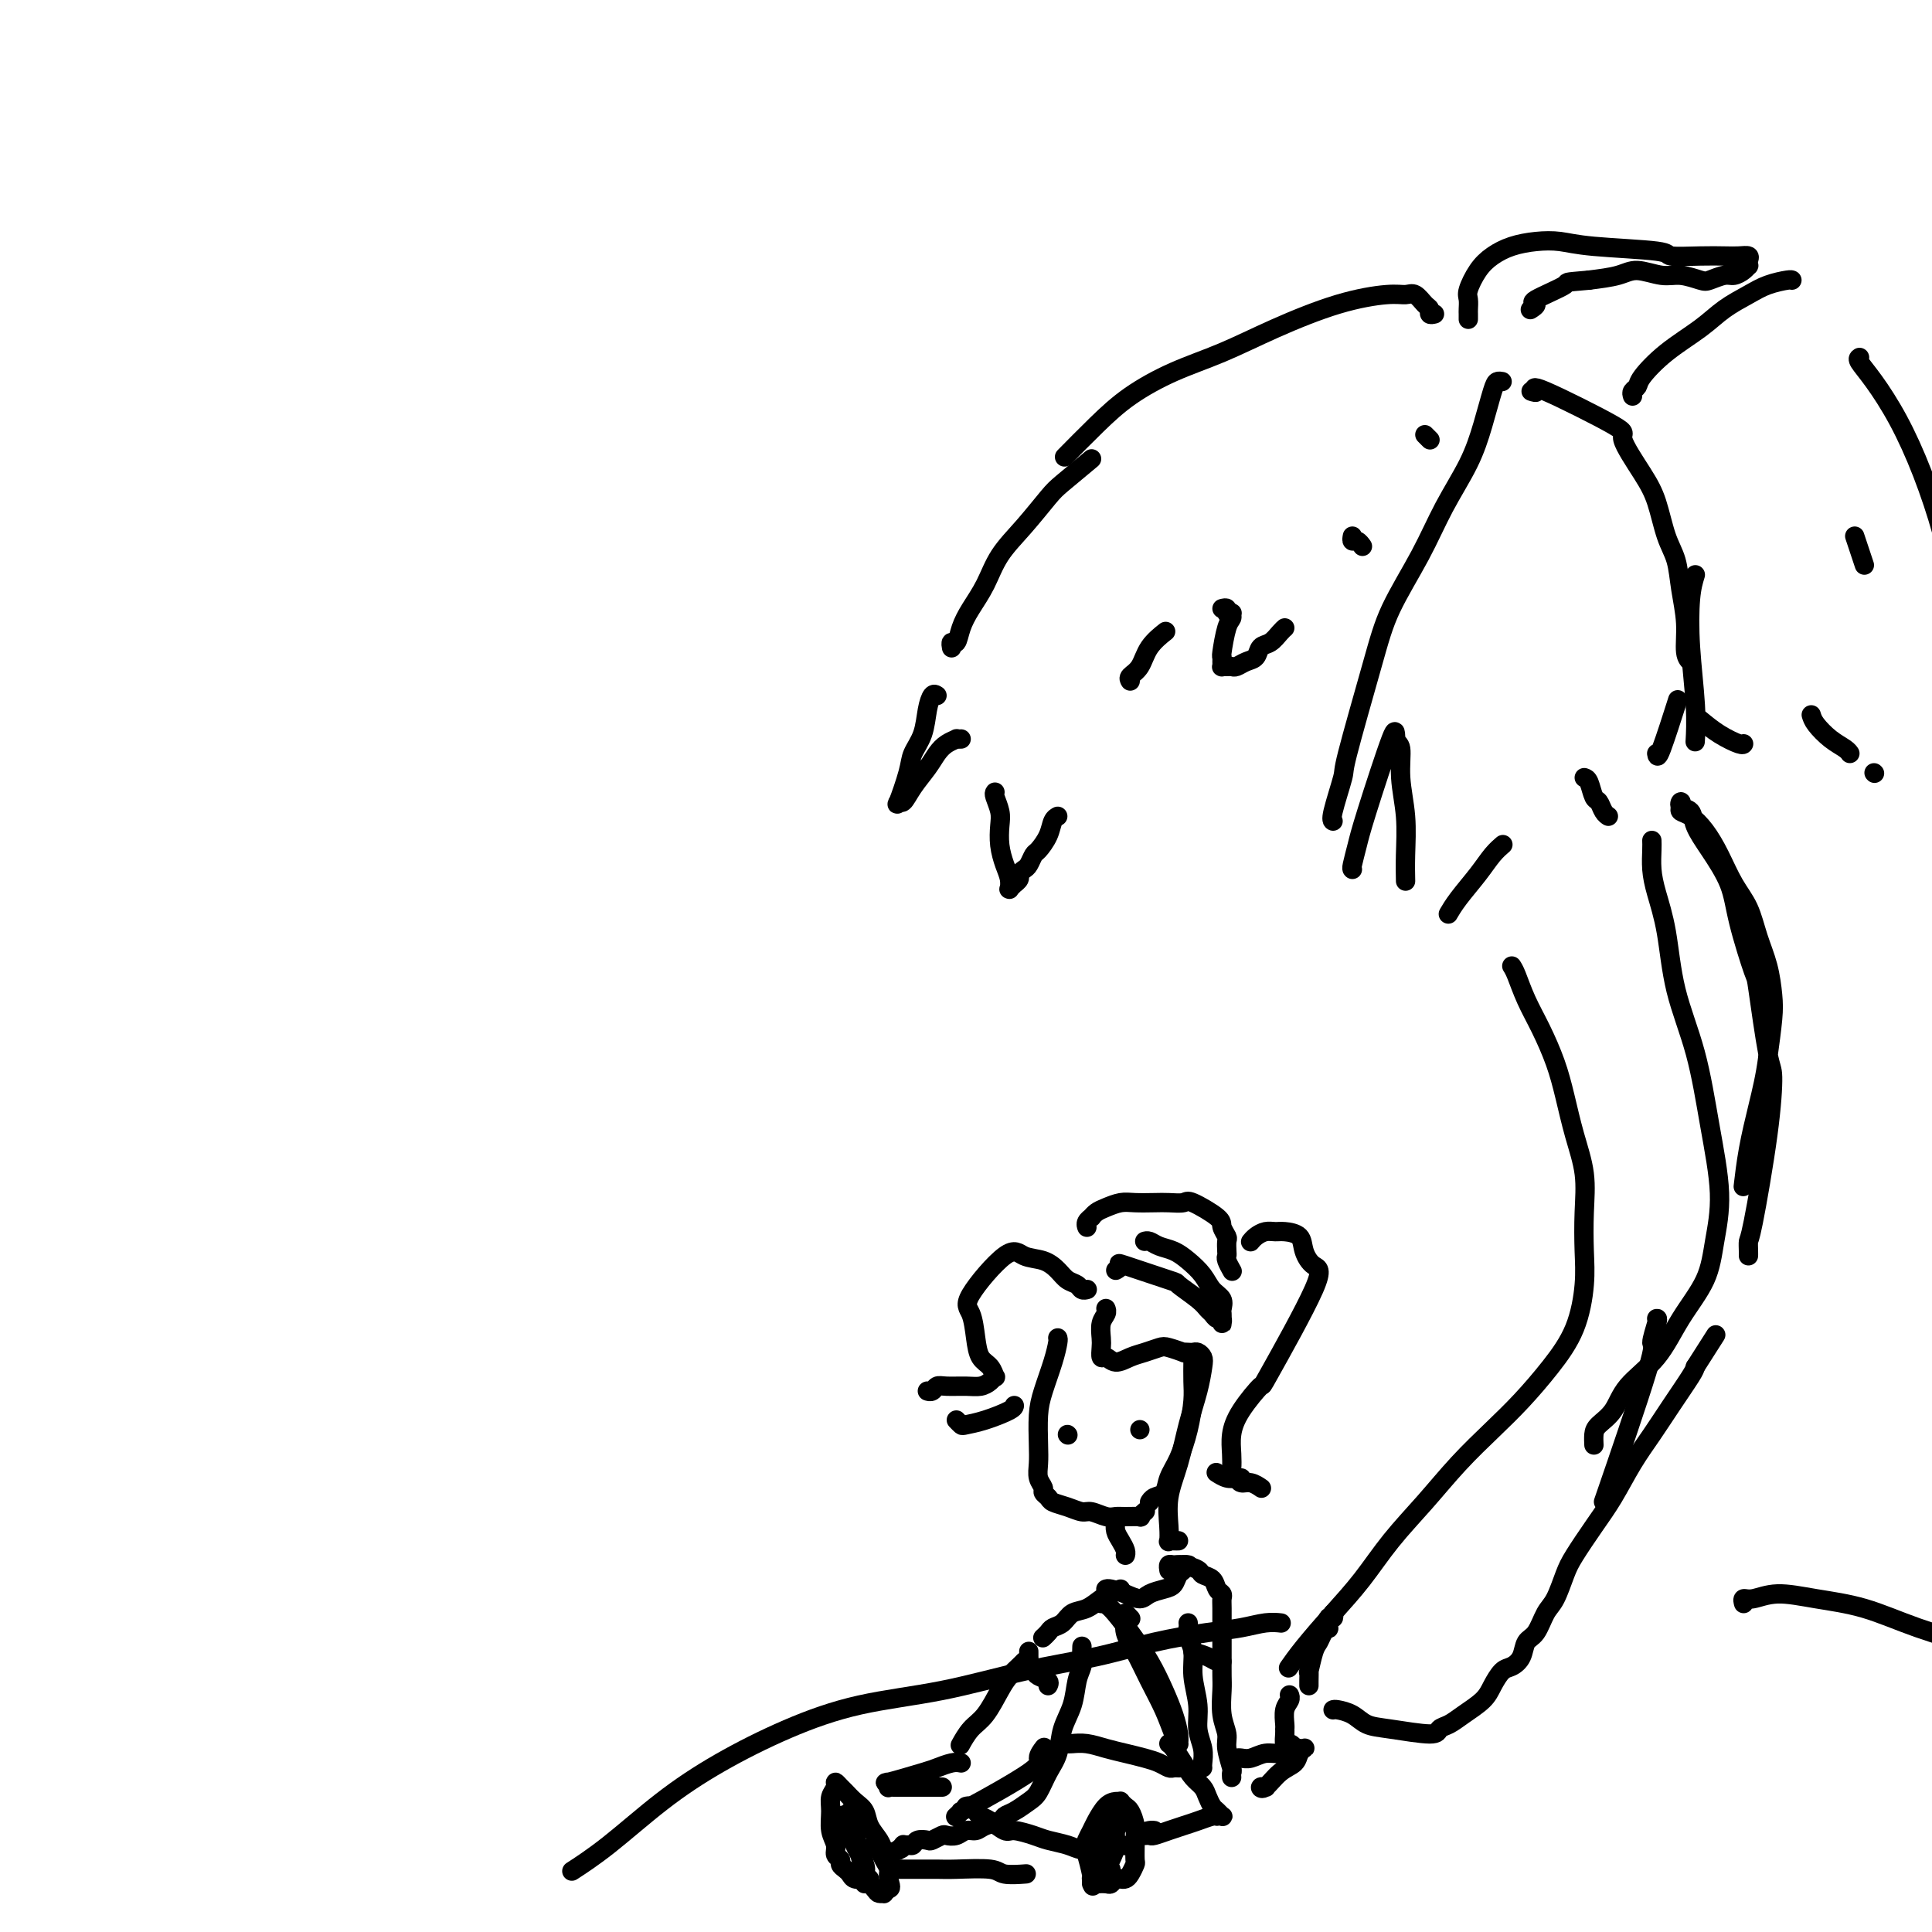 <svg viewBox='0 0 400 400' version='1.1' xmlns='http://www.w3.org/2000/svg' xmlns:xlink='http://www.w3.org/1999/xlink'><g fill='none' stroke='rgb(0,0,0)' stroke-width='4' stroke-linecap='round' stroke-linejoin='round'><path d='M297,65c-0.440,0.099 -0.880,0.199 -1,0c-0.120,-0.199 0.079,-0.695 0,-1c-0.079,-0.305 -0.437,-0.418 -1,-1c-0.563,-0.582 -1.332,-1.634 -2,-2c-0.668,-0.366 -1.234,-0.048 -2,0c-0.766,0.048 -1.730,-0.176 -4,0c-2.270,0.176 -5.844,0.751 -10,2c-4.156,1.249 -8.892,3.171 -13,5c-4.108,1.829 -7.589,3.566 -11,5c-3.411,1.434 -6.754,2.564 -10,4c-3.246,1.436 -6.396,3.179 -9,5c-2.604,1.821 -4.663,3.721 -7,6c-2.337,2.279 -4.954,4.937 -6,6c-1.046,1.063 -0.523,0.532 0,0'/><path d='M226,95c-2.312,1.917 -4.625,3.835 -6,5c-1.375,1.165 -1.814,1.578 -3,3c-1.186,1.422 -3.120,3.853 -5,6c-1.880,2.147 -3.708,4.009 -5,6c-1.292,1.991 -2.049,4.112 -3,6c-0.951,1.888 -2.097,3.543 -3,5c-0.903,1.457 -1.562,2.716 -2,4c-0.438,1.284 -0.653,2.591 -1,3c-0.347,0.409 -0.824,-0.082 -1,0c-0.176,0.082 -0.050,0.738 0,1c0.050,0.262 0.025,0.131 0,0'/><path d='M194,144c-0.325,-0.215 -0.649,-0.431 -1,0c-0.351,0.431 -0.728,1.507 -1,3c-0.272,1.493 -0.438,3.401 -1,5c-0.562,1.599 -1.521,2.890 -2,4c-0.479,1.110 -0.477,2.041 -1,4c-0.523,1.959 -1.570,4.947 -2,6c-0.430,1.053 -0.242,0.171 0,0c0.242,-0.171 0.540,0.368 1,0c0.460,-0.368 1.084,-1.643 2,-3c0.916,-1.357 2.125,-2.794 3,-4c0.875,-1.206 1.415,-2.179 2,-3c0.585,-0.821 1.215,-1.488 2,-2c0.785,-0.512 1.726,-0.869 2,-1c0.274,-0.131 -0.119,-0.035 0,0c0.119,0.035 0.748,0.010 1,0c0.252,-0.010 0.126,-0.005 0,0'/><path d='M206,164c-0.112,0.149 -0.223,0.297 0,1c0.223,0.703 0.782,1.959 1,3c0.218,1.041 0.097,1.866 0,3c-0.097,1.134 -0.169,2.577 0,4c0.169,1.423 0.580,2.827 1,4c0.420,1.173 0.849,2.114 1,3c0.151,0.886 0.025,1.716 0,2c-0.025,0.284 0.050,0.020 0,0c-0.050,-0.020 -0.224,0.202 0,0c0.224,-0.202 0.848,-0.828 1,-1c0.152,-0.172 -0.167,0.110 0,0c0.167,-0.110 0.818,-0.611 1,-1c0.182,-0.389 -0.107,-0.666 0,-1c0.107,-0.334 0.610,-0.725 1,-1c0.390,-0.275 0.668,-0.434 1,-1c0.332,-0.566 0.720,-1.539 1,-2c0.280,-0.461 0.454,-0.411 1,-1c0.546,-0.589 1.466,-1.818 2,-3c0.534,-1.182 0.682,-2.318 1,-3c0.318,-0.682 0.805,-0.909 1,-1c0.195,-0.091 0.097,-0.045 0,0'/><path d='M234,141c-0.190,-0.293 -0.380,-0.587 0,-1c0.380,-0.413 1.329,-0.946 2,-2c0.671,-1.054 1.065,-2.630 2,-4c0.935,-1.370 2.410,-2.534 3,-3c0.590,-0.466 0.295,-0.233 0,0'/><path d='M253,126c0.453,-0.111 0.907,-0.223 1,0c0.093,0.223 -0.174,0.780 0,1c0.174,0.220 0.789,0.101 1,0c0.211,-0.101 0.018,-0.186 0,0c-0.018,0.186 0.139,0.641 0,1c-0.139,0.359 -0.573,0.622 -1,2c-0.427,1.378 -0.847,3.872 -1,5c-0.153,1.128 -0.038,0.891 0,1c0.038,0.109 -0.001,0.565 0,1c0.001,0.435 0.041,0.850 0,1c-0.041,0.150 -0.163,0.037 0,0c0.163,-0.037 0.611,0.002 1,0c0.389,-0.002 0.719,-0.046 1,0c0.281,0.046 0.512,0.182 1,0c0.488,-0.182 1.234,-0.682 2,-1c0.766,-0.318 1.554,-0.453 2,-1c0.446,-0.547 0.550,-1.506 1,-2c0.450,-0.494 1.244,-0.524 2,-1c0.756,-0.476 1.473,-1.397 2,-2c0.527,-0.603 0.865,-0.886 1,-1c0.135,-0.114 0.068,-0.057 0,0'/><path d='M280,111c-0.083,0.452 -0.167,0.905 0,1c0.167,0.095 0.583,-0.167 1,0c0.417,0.167 0.833,0.762 1,1c0.167,0.238 0.083,0.119 0,0'/><path d='M295,90c0.423,0.423 0.845,0.845 1,1c0.155,0.155 0.042,0.042 0,0c-0.042,-0.042 -0.012,-0.012 0,0c0.012,0.012 0.006,0.006 0,0'/><path d='M311,79c-0.354,-0.064 -0.709,-0.128 -1,0c-0.291,0.128 -0.519,0.448 -1,2c-0.481,1.552 -1.217,4.337 -2,7c-0.783,2.663 -1.614,5.203 -3,8c-1.386,2.797 -3.328,5.850 -5,9c-1.672,3.150 -3.073,6.396 -5,10c-1.927,3.604 -4.380,7.564 -6,11c-1.620,3.436 -2.406,6.346 -4,12c-1.594,5.654 -3.996,14.051 -5,18c-1.004,3.949 -0.609,3.450 -1,5c-0.391,1.550 -1.567,5.148 -2,7c-0.433,1.852 -0.124,1.958 0,2c0.124,0.042 0.062,0.021 0,0'/><path d='M280,180c-0.092,-0.061 -0.183,-0.121 0,-1c0.183,-0.879 0.642,-2.576 1,-4c0.358,-1.424 0.617,-2.575 2,-7c1.383,-4.425 3.891,-12.122 5,-15c1.109,-2.878 0.819,-0.936 1,0c0.181,0.936 0.833,0.864 1,2c0.167,1.136 -0.151,3.478 0,6c0.151,2.522 0.773,5.222 1,8c0.227,2.778 0.061,5.632 0,8c-0.061,2.368 -0.017,4.248 0,5c0.017,0.752 0.009,0.376 0,0'/><path d='M300,189c-0.125,0.216 -0.250,0.432 0,0c0.250,-0.432 0.876,-1.514 2,-3c1.124,-1.486 2.744,-3.378 4,-5c1.256,-1.622 2.146,-2.975 3,-4c0.854,-1.025 1.673,-1.721 2,-2c0.327,-0.279 0.164,-0.139 0,0'/><path d='M328,161c0.334,0.099 0.668,0.198 1,1c0.332,0.802 0.664,2.306 1,3c0.336,0.694 0.678,0.578 1,1c0.322,0.422 0.625,1.383 1,2c0.375,0.617 0.821,0.891 1,1c0.179,0.109 0.089,0.055 0,0'/><path d='M343,156c0.089,0.578 0.178,1.156 1,-1c0.822,-2.156 2.378,-7.044 3,-9c0.622,-1.956 0.311,-0.978 0,0'/><path d='M317,81c0.612,0.201 1.224,0.401 1,0c-0.224,-0.401 -1.283,-1.405 2,0c3.283,1.405 10.910,5.218 14,7c3.090,1.782 1.644,1.532 2,3c0.356,1.468 2.515,4.655 4,7c1.485,2.345 2.297,3.847 3,6c0.703,2.153 1.298,4.958 2,7c0.702,2.042 1.512,3.321 2,5c0.488,1.679 0.653,3.756 1,6c0.347,2.244 0.877,4.653 1,7c0.123,2.347 -0.159,4.632 0,6c0.159,1.368 0.760,1.819 1,2c0.240,0.181 0.120,0.090 0,0'/><path d='M351,119c-0.392,1.289 -0.785,2.577 -1,5c-0.215,2.423 -0.254,5.979 0,10c0.254,4.021 0.799,8.506 1,12c0.201,3.494 0.057,5.998 0,7c-0.057,1.002 -0.029,0.501 0,0'/><path d='M338,82c-0.111,-0.338 -0.221,-0.677 0,-1c0.221,-0.323 0.774,-0.631 1,-1c0.226,-0.369 0.125,-0.798 1,-2c0.875,-1.202 2.725,-3.176 5,-5c2.275,-1.824 4.974,-3.498 7,-5c2.026,-1.502 3.380,-2.833 5,-4c1.620,-1.167 3.506,-2.169 5,-3c1.494,-0.831 2.597,-1.491 4,-2c1.403,-0.509 3.108,-0.868 4,-1c0.892,-0.132 0.971,-0.035 1,0c0.029,0.035 0.008,0.010 0,0c-0.008,-0.010 -0.004,-0.005 0,0'/><path d='M385,74c-0.221,0.145 -0.442,0.289 0,1c0.442,0.711 1.547,1.988 3,4c1.453,2.012 3.253,4.759 5,8c1.747,3.241 3.441,6.975 5,11c1.559,4.025 2.985,8.342 4,12c1.015,3.658 1.621,6.658 2,10c0.379,3.342 0.532,7.026 1,9c0.468,1.974 1.250,2.239 2,7c0.750,4.761 1.469,14.018 2,18c0.531,3.982 0.874,2.687 1,3c0.126,0.313 0.036,2.232 0,3c-0.036,0.768 -0.018,0.384 0,0'/><path d='M386,117c0.000,0.000 -2.000,-6.000 -2,-6'/><path d='M352,149c1.268,1.042 2.536,2.083 4,3c1.464,0.917 3.125,1.708 4,2c0.875,0.292 0.964,0.083 1,0c0.036,-0.083 0.018,-0.042 0,0'/><path d='M375,148c0.166,0.558 0.332,1.116 1,2c0.668,0.884 1.839,2.093 3,3c1.161,0.907 2.313,1.514 3,2c0.687,0.486 0.911,0.853 1,1c0.089,0.147 0.045,0.073 0,0'/><path d='M388,160c0.000,0.000 0.100,0.100 0.1,0.1'/><path d='M304,66c-0.001,0.097 -0.002,0.193 0,0c0.002,-0.193 0.006,-0.677 0,-1c-0.006,-0.323 -0.021,-0.485 0,-1c0.021,-0.515 0.080,-1.384 0,-2c-0.080,-0.616 -0.298,-0.977 0,-2c0.298,-1.023 1.110,-2.706 2,-4c0.890,-1.294 1.856,-2.200 3,-3c1.144,-0.800 2.466,-1.494 4,-2c1.534,-0.506 3.282,-0.826 5,-1c1.718,-0.174 3.407,-0.204 5,0c1.593,0.204 3.091,0.643 7,1c3.909,0.357 10.230,0.632 13,1c2.770,0.368 1.990,0.830 3,1c1.010,0.170 3.812,0.048 6,0c2.188,-0.048 3.763,-0.023 5,0c1.237,0.023 2.136,0.044 3,0c0.864,-0.044 1.694,-0.153 2,0c0.306,0.153 0.090,0.567 0,1c-0.090,0.433 -0.053,0.886 0,1c0.053,0.114 0.123,-0.109 0,0c-0.123,0.109 -0.440,0.552 -1,1c-0.560,0.448 -1.364,0.900 -2,1c-0.636,0.100 -1.106,-0.154 -2,0c-0.894,0.154 -2.213,0.716 -3,1c-0.787,0.284 -1.041,0.289 -2,0c-0.959,-0.289 -2.625,-0.873 -4,-1c-1.375,-0.127 -2.461,0.203 -4,0c-1.539,-0.203 -3.530,-0.939 -5,-1c-1.470,-0.061 -2.420,0.554 -4,1c-1.580,0.446 -3.790,0.723 -6,1'/><path d='M329,58c-5.869,0.521 -4.042,0.322 -5,1c-0.958,0.678 -4.700,2.233 -6,3c-1.300,0.767 -0.158,0.745 0,1c0.158,0.255 -0.669,0.787 -1,1c-0.331,0.213 -0.165,0.106 0,0'/><path d='M313,200c0.266,0.416 0.533,0.832 1,2c0.467,1.168 1.136,3.090 2,5c0.864,1.910 1.924,3.810 3,6c1.076,2.190 2.169,4.669 3,7c0.831,2.331 1.399,4.513 2,7c0.601,2.487 1.234,5.281 2,8c0.766,2.719 1.666,5.365 2,8c0.334,2.635 0.104,5.259 0,8c-0.104,2.741 -0.081,5.600 0,8c0.081,2.400 0.219,4.341 0,7c-0.219,2.659 -0.794,6.035 -2,9c-1.206,2.965 -3.044,5.518 -5,8c-1.956,2.482 -4.030,4.891 -6,7c-1.970,2.109 -3.834,3.917 -6,6c-2.166,2.083 -4.632,4.442 -7,7c-2.368,2.558 -4.636,5.317 -7,8c-2.364,2.683 -4.823,5.290 -7,8c-2.177,2.710 -4.072,5.522 -6,8c-1.928,2.478 -3.888,4.623 -6,7c-2.112,2.377 -4.376,4.986 -6,7c-1.624,2.014 -2.607,3.433 -3,4c-0.393,0.567 -0.197,0.284 0,0'/><path d='M276,334c0.112,0.484 0.223,0.969 0,1c-0.223,0.031 -0.781,-0.391 -1,0c-0.219,0.391 -0.100,1.597 0,2c0.100,0.403 0.181,0.004 0,0c-0.181,-0.004 -0.623,0.386 -1,1c-0.377,0.614 -0.690,1.453 -1,2c-0.310,0.547 -0.619,0.802 -1,2c-0.381,1.198 -0.834,3.340 -1,4c-0.166,0.660 -0.044,-0.163 0,0c0.044,0.163 0.012,1.312 0,2c-0.012,0.688 -0.003,0.916 0,1c0.003,0.084 0.001,0.024 0,0c-0.001,-0.024 -0.000,-0.012 0,0'/><path d='M267,351c-0.030,-0.075 -0.061,-0.150 0,0c0.061,0.150 0.213,0.525 0,1c-0.213,0.475 -0.790,1.049 -1,2c-0.210,0.951 -0.054,2.278 0,3c0.054,0.722 0.004,0.837 0,1c-0.004,0.163 0.036,0.373 0,1c-0.036,0.627 -0.150,1.671 0,2c0.150,0.329 0.562,-0.055 1,0c0.438,0.055 0.901,0.551 1,1c0.099,0.449 -0.166,0.852 0,1c0.166,0.148 0.762,0.042 1,0c0.238,-0.042 0.119,-0.021 0,0'/><path d='M276,354c0.150,-0.058 0.300,-0.116 1,0c0.700,0.116 1.952,0.406 3,1c1.048,0.594 1.894,1.491 3,2c1.106,0.509 2.472,0.629 5,1c2.528,0.371 6.218,0.994 8,1c1.782,0.006 1.657,-0.606 2,-1c0.343,-0.394 1.156,-0.571 2,-1c0.844,-0.429 1.720,-1.108 3,-2c1.280,-0.892 2.963,-1.995 4,-3c1.037,-1.005 1.429,-1.912 2,-3c0.571,-1.088 1.322,-2.359 2,-3c0.678,-0.641 1.284,-0.654 2,-1c0.716,-0.346 1.543,-1.024 2,-2c0.457,-0.976 0.546,-2.249 1,-3c0.454,-0.751 1.275,-0.978 2,-2c0.725,-1.022 1.355,-2.838 2,-4c0.645,-1.162 1.305,-1.669 2,-3c0.695,-1.331 1.424,-3.485 2,-5c0.576,-1.515 1.000,-2.392 2,-4c1.000,-1.608 2.577,-3.947 4,-6c1.423,-2.053 2.693,-3.821 4,-6c1.307,-2.179 2.651,-4.769 4,-7c1.349,-2.231 2.702,-4.103 4,-6c1.298,-1.897 2.542,-3.818 4,-6c1.458,-2.182 3.131,-4.623 4,-6c0.869,-1.377 0.935,-1.688 1,-2'/><path d='M351,283c7.333,-11.500 3.667,-5.750 0,0'/><path d='M362,260c0.008,-0.196 0.017,-0.393 0,-1c-0.017,-0.607 -0.059,-1.625 0,-2c0.059,-0.375 0.219,-0.105 1,-4c0.781,-3.895 2.184,-11.953 3,-18c0.816,-6.047 1.046,-10.082 1,-12c-0.046,-1.918 -0.367,-1.718 -1,-5c-0.633,-3.282 -1.579,-10.047 -2,-13c-0.421,-2.953 -0.316,-2.096 -1,-4c-0.684,-1.904 -2.157,-6.570 -3,-10c-0.843,-3.430 -1.057,-5.626 -2,-8c-0.943,-2.374 -2.617,-4.928 -4,-7c-1.383,-2.072 -2.475,-3.663 -3,-5c-0.525,-1.337 -0.482,-2.422 -1,-3c-0.518,-0.578 -1.598,-0.651 -2,-1c-0.402,-0.349 -0.127,-0.976 0,-1c0.127,-0.024 0.106,0.554 0,1c-0.106,0.446 -0.297,0.762 0,1c0.297,0.238 1.080,0.400 2,1c0.920,0.600 1.975,1.639 3,3c1.025,1.361 2.018,3.044 3,5c0.982,1.956 1.951,4.186 3,6c1.049,1.814 2.177,3.213 3,5c0.823,1.787 1.342,3.962 2,6c0.658,2.038 1.455,3.938 2,6c0.545,2.062 0.839,4.286 1,6c0.161,1.714 0.189,2.918 0,5c-0.189,2.082 -0.594,5.041 -1,8'/><path d='M366,219c-0.502,3.842 -1.258,6.947 -2,10c-0.742,3.053 -1.469,6.053 -2,9c-0.531,2.947 -0.866,5.842 -1,7c-0.134,1.158 -0.067,0.579 0,0'/><path d='M342,174c0.016,0.499 0.033,0.999 0,2c-0.033,1.001 -0.115,2.504 0,4c0.115,1.496 0.429,2.984 1,5c0.571,2.016 1.401,4.559 2,8c0.599,3.441 0.967,7.779 2,12c1.033,4.221 2.732,8.324 4,13c1.268,4.676 2.104,9.924 3,15c0.896,5.076 1.852,9.980 2,14c0.148,4.020 -0.513,7.154 -1,10c-0.487,2.846 -0.801,5.402 -2,8c-1.199,2.598 -3.284,5.238 -5,8c-1.716,2.762 -3.062,5.646 -5,8c-1.938,2.354 -4.467,4.179 -6,6c-1.533,1.821 -2.071,3.637 -3,5c-0.929,1.363 -2.249,2.273 -3,3c-0.751,0.727 -0.933,1.273 -1,2c-0.067,0.727 -0.019,1.636 0,2c0.019,0.364 0.010,0.182 0,0'/><path d='M343,273c0.147,-0.040 0.293,-0.080 0,1c-0.293,1.080 -1.027,3.279 -1,4c0.027,0.721 0.815,-0.037 -1,6c-1.815,6.037 -6.233,18.868 -8,24c-1.767,5.132 -0.884,2.566 0,0'/><path d='M265,336c0.226,0.025 0.452,0.050 0,0c-0.452,-0.050 -1.583,-0.176 -3,0c-1.417,0.176 -3.119,0.654 -5,1c-1.881,0.346 -3.940,0.561 -7,1c-3.060,0.439 -7.120,1.102 -11,2c-3.880,0.898 -7.581,2.030 -12,3c-4.419,0.970 -9.556,1.779 -15,3c-5.444,1.221 -11.196,2.853 -17,4c-5.804,1.147 -11.659,1.807 -17,3c-5.341,1.193 -10.168,2.919 -15,5c-4.832,2.081 -9.671,4.516 -14,7c-4.329,2.484 -8.150,5.016 -12,8c-3.850,2.984 -7.729,6.419 -11,9c-3.271,2.581 -5.935,4.309 -7,5c-1.065,0.691 -0.533,0.346 0,0'/><path d='M361,332c-0.123,-0.459 -0.246,-0.917 0,-1c0.246,-0.083 0.860,0.210 2,0c1.140,-0.210 2.805,-0.924 5,-1c2.195,-0.076 4.919,0.486 8,1c3.081,0.514 6.520,0.981 10,2c3.480,1.019 7.001,2.592 11,4c3.999,1.408 8.474,2.653 12,4c3.526,1.347 6.101,2.795 9,4c2.899,1.205 6.122,2.165 8,3c1.878,0.835 2.411,1.543 4,2c1.589,0.457 4.236,0.661 6,1c1.764,0.339 2.647,0.811 3,1c0.353,0.189 0.177,0.094 0,0'/><path d='M219,277c0.061,0.122 0.121,0.244 0,1c-0.121,0.756 -0.425,2.145 -1,4c-0.575,1.855 -1.423,4.177 -2,6c-0.577,1.823 -0.883,3.146 -1,5c-0.117,1.854 -0.046,4.237 0,6c0.046,1.763 0.068,2.906 0,4c-0.068,1.094 -0.227,2.138 0,3c0.227,0.862 0.840,1.540 1,2c0.160,0.460 -0.133,0.702 0,1c0.133,0.298 0.692,0.653 1,1c0.308,0.347 0.365,0.685 1,1c0.635,0.315 1.847,0.606 3,1c1.153,0.394 2.247,0.890 3,1c0.753,0.110 1.166,-0.167 2,0c0.834,0.167 2.089,0.778 3,1c0.911,0.222 1.477,0.056 2,0c0.523,-0.056 1.002,-0.001 2,0c0.998,0.001 2.515,-0.051 3,0c0.485,0.051 -0.062,0.206 0,0c0.062,-0.206 0.732,-0.773 1,-1c0.268,-0.227 0.134,-0.113 0,0'/><path d='M247,281c0.005,0.053 0.010,0.107 0,1c-0.010,0.893 -0.034,2.626 0,4c0.034,1.374 0.126,2.389 0,4c-0.126,1.611 -0.471,3.818 -1,6c-0.529,2.182 -1.242,4.340 -2,6c-0.758,1.660 -1.562,2.823 -2,4c-0.438,1.177 -0.509,2.367 -1,3c-0.491,0.633 -1.401,0.709 -2,1c-0.599,0.291 -0.885,0.797 -1,1c-0.115,0.203 -0.057,0.101 0,0'/><path d='M225,267c0.096,-0.025 0.192,-0.051 0,0c-0.192,0.051 -0.672,0.178 -1,0c-0.328,-0.178 -0.503,-0.662 -1,-1c-0.497,-0.338 -1.314,-0.529 -2,-1c-0.686,-0.471 -1.239,-1.223 -2,-2c-0.761,-0.777 -1.728,-1.578 -3,-2c-1.272,-0.422 -2.849,-0.466 -4,-1c-1.151,-0.534 -1.876,-1.559 -4,0c-2.124,1.559 -5.649,5.701 -7,8c-1.351,2.299 -0.530,2.753 0,4c0.530,1.247 0.770,3.286 1,5c0.230,1.714 0.452,3.103 1,4c0.548,0.897 1.423,1.302 2,2c0.577,0.698 0.854,1.690 1,2c0.146,0.310 0.159,-0.060 0,0c-0.159,0.060 -0.491,0.551 -1,1c-0.509,0.449 -1.197,0.856 -2,1c-0.803,0.144 -1.721,0.024 -3,0c-1.279,-0.024 -2.917,0.046 -4,0c-1.083,-0.046 -1.610,-0.208 -2,0c-0.390,0.208 -0.644,0.787 -1,1c-0.356,0.213 -0.816,0.061 -1,0c-0.184,-0.061 -0.092,-0.030 0,0'/><path d='M198,294c0.392,0.406 0.785,0.813 1,1c0.215,0.187 0.254,0.155 1,0c0.746,-0.155 2.200,-0.433 4,-1c1.800,-0.567 3.946,-1.422 5,-2c1.054,-0.578 1.015,-0.879 1,-1c-0.015,-0.121 -0.008,-0.060 0,0'/><path d='M229,271c-0.030,-0.074 -0.060,-0.148 0,0c0.060,0.148 0.212,0.517 0,1c-0.212,0.483 -0.786,1.081 -1,2c-0.214,0.919 -0.066,2.160 0,3c0.066,0.840 0.051,1.280 0,2c-0.051,0.720 -0.138,1.721 0,2c0.138,0.279 0.502,-0.163 1,0c0.498,0.163 1.129,0.932 2,1c0.871,0.068 1.982,-0.567 3,-1c1.018,-0.433 1.942,-0.666 3,-1c1.058,-0.334 2.248,-0.769 3,-1c0.752,-0.231 1.066,-0.258 2,0c0.934,0.258 2.488,0.800 3,1c0.512,0.200 -0.017,0.056 0,0c0.017,-0.056 0.579,-0.025 1,0c0.421,0.025 0.699,0.045 1,0c0.301,-0.045 0.625,-0.154 1,0c0.375,0.154 0.803,0.570 1,1c0.197,0.430 0.165,0.875 0,2c-0.165,1.125 -0.461,2.930 -1,5c-0.539,2.070 -1.321,4.404 -2,7c-0.679,2.596 -1.254,5.452 -2,8c-0.746,2.548 -1.661,4.788 -2,7c-0.339,2.212 -0.101,4.397 0,6c0.101,1.603 0.066,2.626 0,3c-0.066,0.374 -0.162,0.100 0,0c0.162,-0.100 0.582,-0.027 1,0c0.418,0.027 0.834,0.008 1,0c0.166,-0.008 0.083,-0.004 0,0'/><path d='M231,263c0.574,-0.334 1.148,-0.669 1,-1c-0.148,-0.331 -1.017,-0.660 1,0c2.017,0.660 6.922,2.309 9,3c2.078,0.691 1.330,0.424 2,1c0.670,0.576 2.758,1.996 4,3c1.242,1.004 1.639,1.593 2,2c0.361,0.407 0.685,0.632 1,1c0.315,0.368 0.620,0.880 1,1c0.380,0.120 0.834,-0.153 1,0c0.166,0.153 0.044,0.733 0,1c-0.044,0.267 -0.010,0.223 0,0c0.010,-0.223 -0.003,-0.625 0,-1c0.003,-0.375 0.024,-0.722 0,-1c-0.024,-0.278 -0.092,-0.487 0,-1c0.092,-0.513 0.345,-1.332 0,-2c-0.345,-0.668 -1.289,-1.187 -2,-2c-0.711,-0.813 -1.188,-1.920 -2,-3c-0.812,-1.080 -1.958,-2.132 -3,-3c-1.042,-0.868 -1.978,-1.553 -3,-2c-1.022,-0.447 -2.130,-0.656 -3,-1c-0.870,-0.344 -1.504,-0.823 -2,-1c-0.496,-0.177 -0.856,-0.050 -1,0c-0.144,0.050 -0.072,0.025 0,0'/><path d='M225,254c0.032,0.081 0.063,0.162 0,0c-0.063,-0.162 -0.222,-0.568 0,-1c0.222,-0.432 0.825,-0.890 1,-1c0.175,-0.110 -0.079,0.128 0,0c0.079,-0.128 0.489,-0.623 1,-1c0.511,-0.377 1.122,-0.637 2,-1c0.878,-0.363 2.021,-0.829 3,-1c0.979,-0.171 1.792,-0.049 3,0c1.208,0.049 2.811,0.023 4,0c1.189,-0.023 1.964,-0.043 3,0c1.036,0.043 2.334,0.148 3,0c0.666,-0.148 0.700,-0.549 2,0c1.300,0.549 3.865,2.049 5,3c1.135,0.951 0.840,1.354 1,2c0.160,0.646 0.774,1.534 1,2c0.226,0.466 0.064,0.511 0,1c-0.064,0.489 -0.031,1.424 0,2c0.031,0.576 0.060,0.794 0,1c-0.060,0.206 -0.208,0.402 0,1c0.208,0.598 0.774,1.600 1,2c0.226,0.400 0.113,0.200 0,0'/><path d='M259,257c-0.066,0.083 -0.132,0.165 0,0c0.132,-0.165 0.463,-0.579 1,-1c0.537,-0.421 1.281,-0.851 2,-1c0.719,-0.149 1.413,-0.019 2,0c0.587,0.019 1.066,-0.073 2,0c0.934,0.073 2.322,0.313 3,1c0.678,0.687 0.644,1.823 1,3c0.356,1.177 1.102,2.397 2,3c0.898,0.603 1.950,0.590 0,5c-1.950,4.410 -6.901,13.243 -9,17c-2.099,3.757 -1.347,2.439 -2,3c-0.653,0.561 -2.712,3.001 -4,5c-1.288,1.999 -1.806,3.558 -2,5c-0.194,1.442 -0.064,2.769 0,4c0.064,1.231 0.061,2.367 0,3c-0.061,0.633 -0.181,0.762 0,1c0.181,0.238 0.662,0.586 1,1c0.338,0.414 0.534,0.894 1,1c0.466,0.106 1.202,-0.164 2,0c0.798,0.164 1.656,0.761 2,1c0.344,0.239 0.172,0.119 0,0'/><path d='M252,305c-0.174,-0.113 -0.348,-0.226 0,0c0.348,0.226 1.217,0.793 2,1c0.783,0.207 1.480,0.056 2,0c0.520,-0.056 0.863,-0.016 1,0c0.137,0.016 0.069,0.008 0,0'/><path d='M221,297c0.000,0.000 0.100,0.100 0.1,0.1'/><path d='M236,296c0.000,0.000 0.000,0.000 0,0c0.000,0.000 0.000,0.000 0,0'/><path d='M231,315c-0.083,0.671 -0.166,1.343 0,2c0.166,0.657 0.581,1.300 1,2c0.419,0.700 0.844,1.458 1,2c0.156,0.542 0.045,0.869 0,1c-0.045,0.131 -0.022,0.065 0,0'/><path d='M232,329c-0.689,0.366 -1.377,0.732 -2,1c-0.623,0.268 -1.179,0.439 -2,1c-0.821,0.561 -1.907,1.512 -3,2c-1.093,0.488 -2.191,0.513 -3,1c-0.809,0.487 -1.327,1.437 -2,2c-0.673,0.563 -1.500,0.738 -2,1c-0.500,0.262 -0.673,0.609 -1,1c-0.327,0.391 -0.808,0.826 -1,1c-0.192,0.174 -0.096,0.087 0,0'/><path d='M212,344c-0.238,0.251 -0.476,0.503 -1,1c-0.524,0.497 -1.335,1.241 -2,2c-0.665,0.759 -1.184,1.535 -2,3c-0.816,1.465 -1.930,3.619 -3,5c-1.070,1.381 -2.096,1.987 -3,3c-0.904,1.013 -1.687,2.432 -2,3c-0.313,0.568 -0.157,0.284 0,0'/><path d='M199,365c-0.540,-0.100 -1.079,-0.199 -2,0c-0.921,0.199 -2.222,0.698 -3,1c-0.778,0.302 -1.032,0.407 -3,1c-1.968,0.593 -5.649,1.676 -7,2c-1.351,0.324 -0.370,-0.109 0,0c0.370,0.109 0.130,0.761 0,1c-0.130,0.239 -0.148,0.064 0,0c0.148,-0.064 0.463,-0.017 1,0c0.537,0.017 1.295,0.005 2,0c0.705,-0.005 1.355,-0.001 2,0c0.645,0.001 1.283,0.000 2,0c0.717,-0.000 1.513,-0.000 2,0c0.487,0.000 0.667,0.000 1,0c0.333,-0.000 0.820,-0.000 1,0c0.180,0.000 0.051,0.000 0,0c-0.051,-0.000 -0.026,-0.000 0,0'/><path d='M242,325c0.020,0.115 0.041,0.230 0,0c-0.041,-0.230 -0.142,-0.804 0,-1c0.142,-0.196 0.528,-0.012 1,0c0.472,0.012 1.029,-0.148 2,0c0.971,0.148 2.355,0.603 3,1c0.645,0.397 0.551,0.736 1,1c0.449,0.264 1.441,0.453 2,1c0.559,0.547 0.686,1.454 1,2c0.314,0.546 0.816,0.732 1,1c0.184,0.268 0.049,0.617 0,1c-0.049,0.383 -0.013,0.800 0,2c0.013,1.200 0.002,3.184 0,5c-0.002,1.816 0.003,3.462 0,5c-0.003,1.538 -0.016,2.966 0,4c0.016,1.034 0.061,1.675 0,3c-0.061,1.325 -0.226,3.335 0,5c0.226,1.665 0.845,2.986 1,4c0.155,1.014 -0.155,1.722 0,3c0.155,1.278 0.773,3.126 1,4c0.227,0.874 0.061,0.774 0,1c-0.061,0.226 -0.017,0.779 0,1c0.017,0.221 0.009,0.111 0,0'/><path d='M256,364c0.266,-0.033 0.532,-0.065 1,0c0.468,0.065 1.137,0.228 2,0c0.863,-0.228 1.919,-0.845 3,-1c1.081,-0.155 2.185,0.154 3,0c0.815,-0.154 1.339,-0.771 2,-1c0.661,-0.229 1.458,-0.069 2,0c0.542,0.069 0.830,0.047 1,0c0.170,-0.047 0.221,-0.121 0,0c-0.221,0.121 -0.715,0.435 -1,1c-0.285,0.565 -0.360,1.381 -1,2c-0.640,0.619 -1.846,1.042 -3,2c-1.154,0.958 -2.258,2.453 -3,3c-0.742,0.547 -1.123,0.147 -1,0c0.123,-0.147 0.749,-0.042 1,0c0.251,0.042 0.125,0.021 0,0'/><path d='M224,341c-0.002,0.049 -0.004,0.097 0,0c0.004,-0.097 0.013,-0.341 0,0c-0.013,0.341 -0.049,1.265 0,2c0.049,0.735 0.183,1.281 0,2c-0.183,0.719 -0.682,1.612 -1,3c-0.318,1.388 -0.456,3.271 -1,5c-0.544,1.729 -1.496,3.302 -2,5c-0.504,1.698 -0.561,3.519 -1,5c-0.439,1.481 -1.259,2.620 -2,4c-0.741,1.380 -1.401,3.000 -2,4c-0.599,1.000 -1.137,1.381 -2,2c-0.863,0.619 -2.051,1.476 -3,2c-0.949,0.524 -1.658,0.714 -2,1c-0.342,0.286 -0.318,0.669 -1,1c-0.682,0.331 -2.071,0.611 -3,1c-0.929,0.389 -1.400,0.888 -2,1c-0.600,0.112 -1.331,-0.162 -2,0c-0.669,0.162 -1.277,0.762 -2,1c-0.723,0.238 -1.559,0.115 -2,0c-0.441,-0.115 -0.485,-0.223 -1,0c-0.515,0.223 -1.500,0.778 -2,1c-0.500,0.222 -0.516,0.112 -1,0c-0.484,-0.112 -1.435,-0.227 -2,0c-0.565,0.227 -0.744,0.797 -1,1c-0.256,0.203 -0.591,0.041 -1,0c-0.409,-0.041 -0.893,0.041 -1,0c-0.107,-0.041 0.164,-0.203 0,0c-0.164,0.203 -0.761,0.772 -1,1c-0.239,0.228 -0.119,0.114 0,0'/><path d='M186,383c-4.488,1.857 -1.208,0.500 0,0c1.208,-0.500 0.345,-0.143 0,0c-0.345,0.143 -0.173,0.071 0,0'/><path d='M184,385c0.098,-0.351 0.196,-0.703 0,-1c-0.196,-0.297 -0.685,-0.541 -1,-1c-0.315,-0.459 -0.455,-1.135 -1,-2c-0.545,-0.865 -1.494,-1.919 -2,-3c-0.506,-1.081 -0.571,-2.189 -1,-3c-0.429,-0.811 -1.224,-1.325 -2,-2c-0.776,-0.675 -1.532,-1.510 -2,-2c-0.468,-0.490 -0.647,-0.635 -1,-1c-0.353,-0.365 -0.880,-0.951 -1,-1c-0.120,-0.049 0.168,0.437 0,1c-0.168,0.563 -0.792,1.201 -1,2c-0.208,0.799 0.001,1.758 0,3c-0.001,1.242 -0.211,2.767 0,4c0.211,1.233 0.844,2.176 1,3c0.156,0.824 -0.165,1.530 0,2c0.165,0.470 0.817,0.704 1,1c0.183,0.296 -0.102,0.654 0,1c0.102,0.346 0.591,0.681 1,1c0.409,0.319 0.736,0.621 1,1c0.264,0.379 0.463,0.834 1,1c0.537,0.166 1.412,0.045 2,0c0.588,-0.045 0.889,-0.012 1,0c0.111,0.012 0.032,0.003 0,0c-0.032,-0.003 -0.016,-0.002 0,0'/><path d='M200,374c0.329,-0.087 0.659,-0.173 1,0c0.341,0.173 0.694,0.606 1,1c0.306,0.394 0.564,0.750 1,1c0.436,0.250 1.049,0.396 2,1c0.951,0.604 2.240,1.667 3,2c0.760,0.333 0.992,-0.065 2,0c1.008,0.065 2.790,0.593 4,1c1.210,0.407 1.846,0.693 3,1c1.154,0.307 2.827,0.634 4,1c1.173,0.366 1.847,0.771 3,1c1.153,0.229 2.785,0.282 4,0c1.215,-0.282 2.014,-0.899 3,-1c0.986,-0.101 2.159,0.313 3,0c0.841,-0.313 1.349,-1.352 2,-2c0.651,-0.648 1.444,-0.905 2,-1c0.556,-0.095 0.873,-0.027 1,0c0.127,0.027 0.063,0.014 0,0'/><path d='M242,361c0.242,0.161 0.485,0.322 1,1c0.515,0.678 1.304,1.873 2,3c0.696,1.127 1.300,2.186 2,3c0.700,0.814 1.498,1.385 2,2c0.502,0.615 0.710,1.275 1,2c0.290,0.725 0.662,1.515 1,2c0.338,0.485 0.641,0.666 1,1c0.359,0.334 0.774,0.821 1,1c0.226,0.179 0.262,0.051 0,0c-0.262,-0.051 -0.822,-0.025 -1,0c-0.178,0.025 0.024,0.048 0,0c-0.024,-0.048 -0.276,-0.167 -1,0c-0.724,0.167 -1.920,0.619 -3,1c-1.080,0.381 -2.044,0.691 -3,1c-0.956,0.309 -1.902,0.619 -3,1c-1.098,0.381 -2.346,0.834 -3,1c-0.654,0.166 -0.715,0.045 -1,0c-0.285,-0.045 -0.796,-0.013 -1,0c-0.204,0.013 -0.102,0.006 0,0'/><path d='M221,361c0.179,0.024 0.358,0.048 1,0c0.642,-0.048 1.747,-0.168 3,0c1.253,0.168 2.654,0.623 4,1c1.346,0.377 2.636,0.675 4,1c1.364,0.325 2.800,0.675 4,1c1.200,0.325 2.164,0.623 3,1c0.836,0.377 1.545,0.833 2,1c0.455,0.167 0.658,0.045 1,0c0.342,-0.045 0.824,-0.012 1,0c0.176,0.012 0.047,0.003 0,0c-0.047,-0.003 -0.014,-0.001 0,0c0.014,0.001 0.007,0.000 0,0'/><path d='M216,362c0.146,-0.191 0.293,-0.382 0,0c-0.293,0.382 -1.024,1.335 -1,2c0.024,0.665 0.805,1.040 -2,3c-2.805,1.960 -9.196,5.506 -12,7c-2.804,1.494 -2.020,0.937 -2,1c0.020,0.063 -0.726,0.748 -1,1c-0.274,0.252 -0.078,0.072 0,0c0.078,-0.072 0.039,-0.036 0,0'/><path d='M186,387c0.186,-0.001 0.372,-0.001 1,0c0.628,0.001 1.699,0.004 3,0c1.301,-0.004 2.833,-0.015 4,0c1.167,0.015 1.970,0.057 4,0c2.030,-0.057 5.286,-0.211 7,0c1.714,0.211 1.884,0.788 3,1c1.116,0.212 3.176,0.061 4,0c0.824,-0.061 0.412,-0.030 0,0'/><path d='M226,390c0.008,-0.419 0.016,-0.839 0,-1c-0.016,-0.161 -0.057,-0.064 0,0c0.057,0.064 0.210,0.096 0,-1c-0.210,-1.096 -0.785,-3.319 -1,-4c-0.215,-0.681 -0.069,0.181 0,0c0.069,-0.181 0.063,-1.404 0,-2c-0.063,-0.596 -0.182,-0.566 0,-1c0.182,-0.434 0.666,-1.331 1,-2c0.334,-0.669 0.520,-1.108 1,-2c0.480,-0.892 1.256,-2.236 2,-3c0.744,-0.764 1.456,-0.949 2,-1c0.544,-0.051 0.920,0.033 1,0c0.080,-0.033 -0.136,-0.184 0,0c0.136,0.184 0.625,0.701 1,1c0.375,0.299 0.636,0.378 1,1c0.364,0.622 0.830,1.787 1,3c0.170,1.213 0.042,2.475 0,3c-0.042,0.525 -0.000,0.312 0,1c0.000,0.688 -0.041,2.276 0,3c0.041,0.724 0.166,0.585 0,1c-0.166,0.415 -0.622,1.383 -1,2c-0.378,0.617 -0.677,0.883 -1,1c-0.323,0.117 -0.668,0.084 -1,0c-0.332,-0.084 -0.650,-0.219 -1,0c-0.350,0.219 -0.733,0.791 -1,1c-0.267,0.209 -0.418,0.056 -1,0c-0.582,-0.056 -1.595,-0.016 -2,0c-0.405,0.016 -0.203,0.008 0,0'/><path d='M227,390c-1.333,0.833 -0.667,0.417 0,0'/><path d='M230,374c0.008,-0.383 0.016,-0.765 0,0c-0.016,0.765 -0.057,2.678 0,4c0.057,1.322 0.211,2.054 0,3c-0.211,0.946 -0.786,2.105 -1,3c-0.214,0.895 -0.067,1.527 0,2c0.067,0.473 0.055,0.786 0,1c-0.055,0.214 -0.153,0.328 0,0c0.153,-0.328 0.559,-1.097 1,-2c0.441,-0.903 0.919,-1.938 1,-3c0.081,-1.062 -0.234,-2.151 0,-3c0.234,-0.849 1.016,-1.459 1,-2c-0.016,-0.541 -0.831,-1.015 -1,-1c-0.169,0.015 0.307,0.518 0,1c-0.307,0.482 -1.399,0.943 -2,2c-0.601,1.057 -0.712,2.711 -1,4c-0.288,1.289 -0.754,2.212 -1,3c-0.246,0.788 -0.272,1.441 0,2c0.272,0.559 0.844,1.026 1,1c0.156,-0.026 -0.102,-0.543 0,-1c0.102,-0.457 0.566,-0.854 1,-1c0.434,-0.146 0.838,-0.042 1,0c0.162,0.042 0.081,0.021 0,0'/><path d='M176,375c-0.091,0.040 -0.182,0.080 0,1c0.182,0.920 0.637,2.718 1,4c0.363,1.282 0.633,2.046 1,3c0.367,0.954 0.830,2.099 1,3c0.170,0.901 0.046,1.559 0,2c-0.046,0.441 -0.013,0.666 0,1c0.013,0.334 0.005,0.779 0,1c-0.005,0.221 -0.008,0.219 0,0c0.008,-0.219 0.028,-0.654 0,-1c-0.028,-0.346 -0.102,-0.602 0,-1c0.102,-0.398 0.382,-0.937 0,-2c-0.382,-1.063 -1.426,-2.649 -2,-4c-0.574,-1.351 -0.676,-2.468 -1,-3c-0.324,-0.532 -0.868,-0.481 -1,-1c-0.132,-0.519 0.149,-1.609 0,-2c-0.149,-0.391 -0.726,-0.083 -1,0c-0.274,0.083 -0.243,-0.060 0,0c0.243,0.060 0.699,0.324 1,1c0.301,0.676 0.448,1.765 1,3c0.552,1.235 1.511,2.618 2,4c0.489,1.382 0.509,2.763 1,4c0.491,1.237 1.455,2.329 2,3c0.545,0.671 0.672,0.922 1,1c0.328,0.078 0.858,-0.018 1,0c0.142,0.018 -0.102,0.148 0,0c0.102,-0.148 0.551,-0.574 1,-1'/><path d='M184,391c0.760,0.108 0.162,-1.124 0,-2c-0.162,-0.876 0.114,-1.398 0,-2c-0.114,-0.602 -0.619,-1.286 -1,-2c-0.381,-0.714 -0.638,-1.459 -1,-2c-0.362,-0.541 -0.828,-0.876 -1,-1c-0.172,-0.124 -0.049,-0.035 0,0c0.049,0.035 0.025,0.018 0,0'/><path d='M213,342c0.002,-0.089 0.004,-0.179 0,0c-0.004,0.179 -0.013,0.625 0,1c0.013,0.375 0.050,0.678 0,1c-0.050,0.322 -0.185,0.664 0,1c0.185,0.336 0.690,0.664 1,1c0.310,0.336 0.423,0.678 1,1c0.577,0.322 1.617,0.625 2,1c0.383,0.375 0.109,0.821 0,1c-0.109,0.179 -0.055,0.089 0,0'/><path d='M246,336c0.033,0.257 0.065,0.514 0,1c-0.065,0.486 -0.229,1.200 0,2c0.229,0.800 0.850,1.687 1,3c0.150,1.313 -0.170,3.052 0,5c0.170,1.948 0.830,4.105 1,6c0.170,1.895 -0.151,3.527 0,5c0.151,1.473 0.772,2.787 1,4c0.228,1.213 0.061,2.327 0,3c-0.061,0.673 -0.018,0.907 0,1c0.018,0.093 0.009,0.047 0,0'/><path d='M247,342c1.071,0.310 2.143,0.619 3,1c0.857,0.381 1.500,0.833 2,1c0.500,0.167 0.857,0.048 1,0c0.143,-0.048 0.071,-0.024 0,0'/><path d='M229,329c-0.044,0.021 -0.087,0.041 0,0c0.087,-0.041 0.306,-0.144 1,0c0.694,0.144 1.863,0.534 3,1c1.137,0.466 2.241,1.008 3,1c0.759,-0.008 1.174,-0.565 2,-1c0.826,-0.435 2.063,-0.747 3,-1c0.937,-0.253 1.575,-0.446 2,-1c0.425,-0.554 0.636,-1.469 1,-2c0.364,-0.531 0.882,-0.678 1,-1c0.118,-0.322 -0.164,-0.818 0,-1c0.164,-0.182 0.775,-0.049 1,0c0.225,0.049 0.064,0.014 0,0c-0.064,-0.014 -0.032,-0.007 0,0'/><path d='M228,332c0.493,-0.001 0.986,-0.003 2,1c1.014,1.003 2.549,3.010 4,5c1.451,1.990 2.820,3.963 4,6c1.180,2.037 2.172,4.139 3,6c0.828,1.861 1.490,3.480 2,5c0.510,1.520 0.866,2.939 1,4c0.134,1.061 0.045,1.762 0,2c-0.045,0.238 -0.045,0.012 0,0c0.045,-0.012 0.136,0.192 0,0c-0.136,-0.192 -0.499,-0.778 -1,-2c-0.501,-1.222 -1.139,-3.080 -2,-5c-0.861,-1.920 -1.944,-3.903 -3,-6c-1.056,-2.097 -2.083,-4.310 -3,-6c-0.917,-1.690 -1.724,-2.859 -2,-4c-0.276,-1.141 -0.023,-2.254 0,-3c0.023,-0.746 -0.186,-1.124 0,-1c0.186,0.124 0.767,0.750 1,1c0.233,0.250 0.116,0.125 0,0'/></g>
</svg>